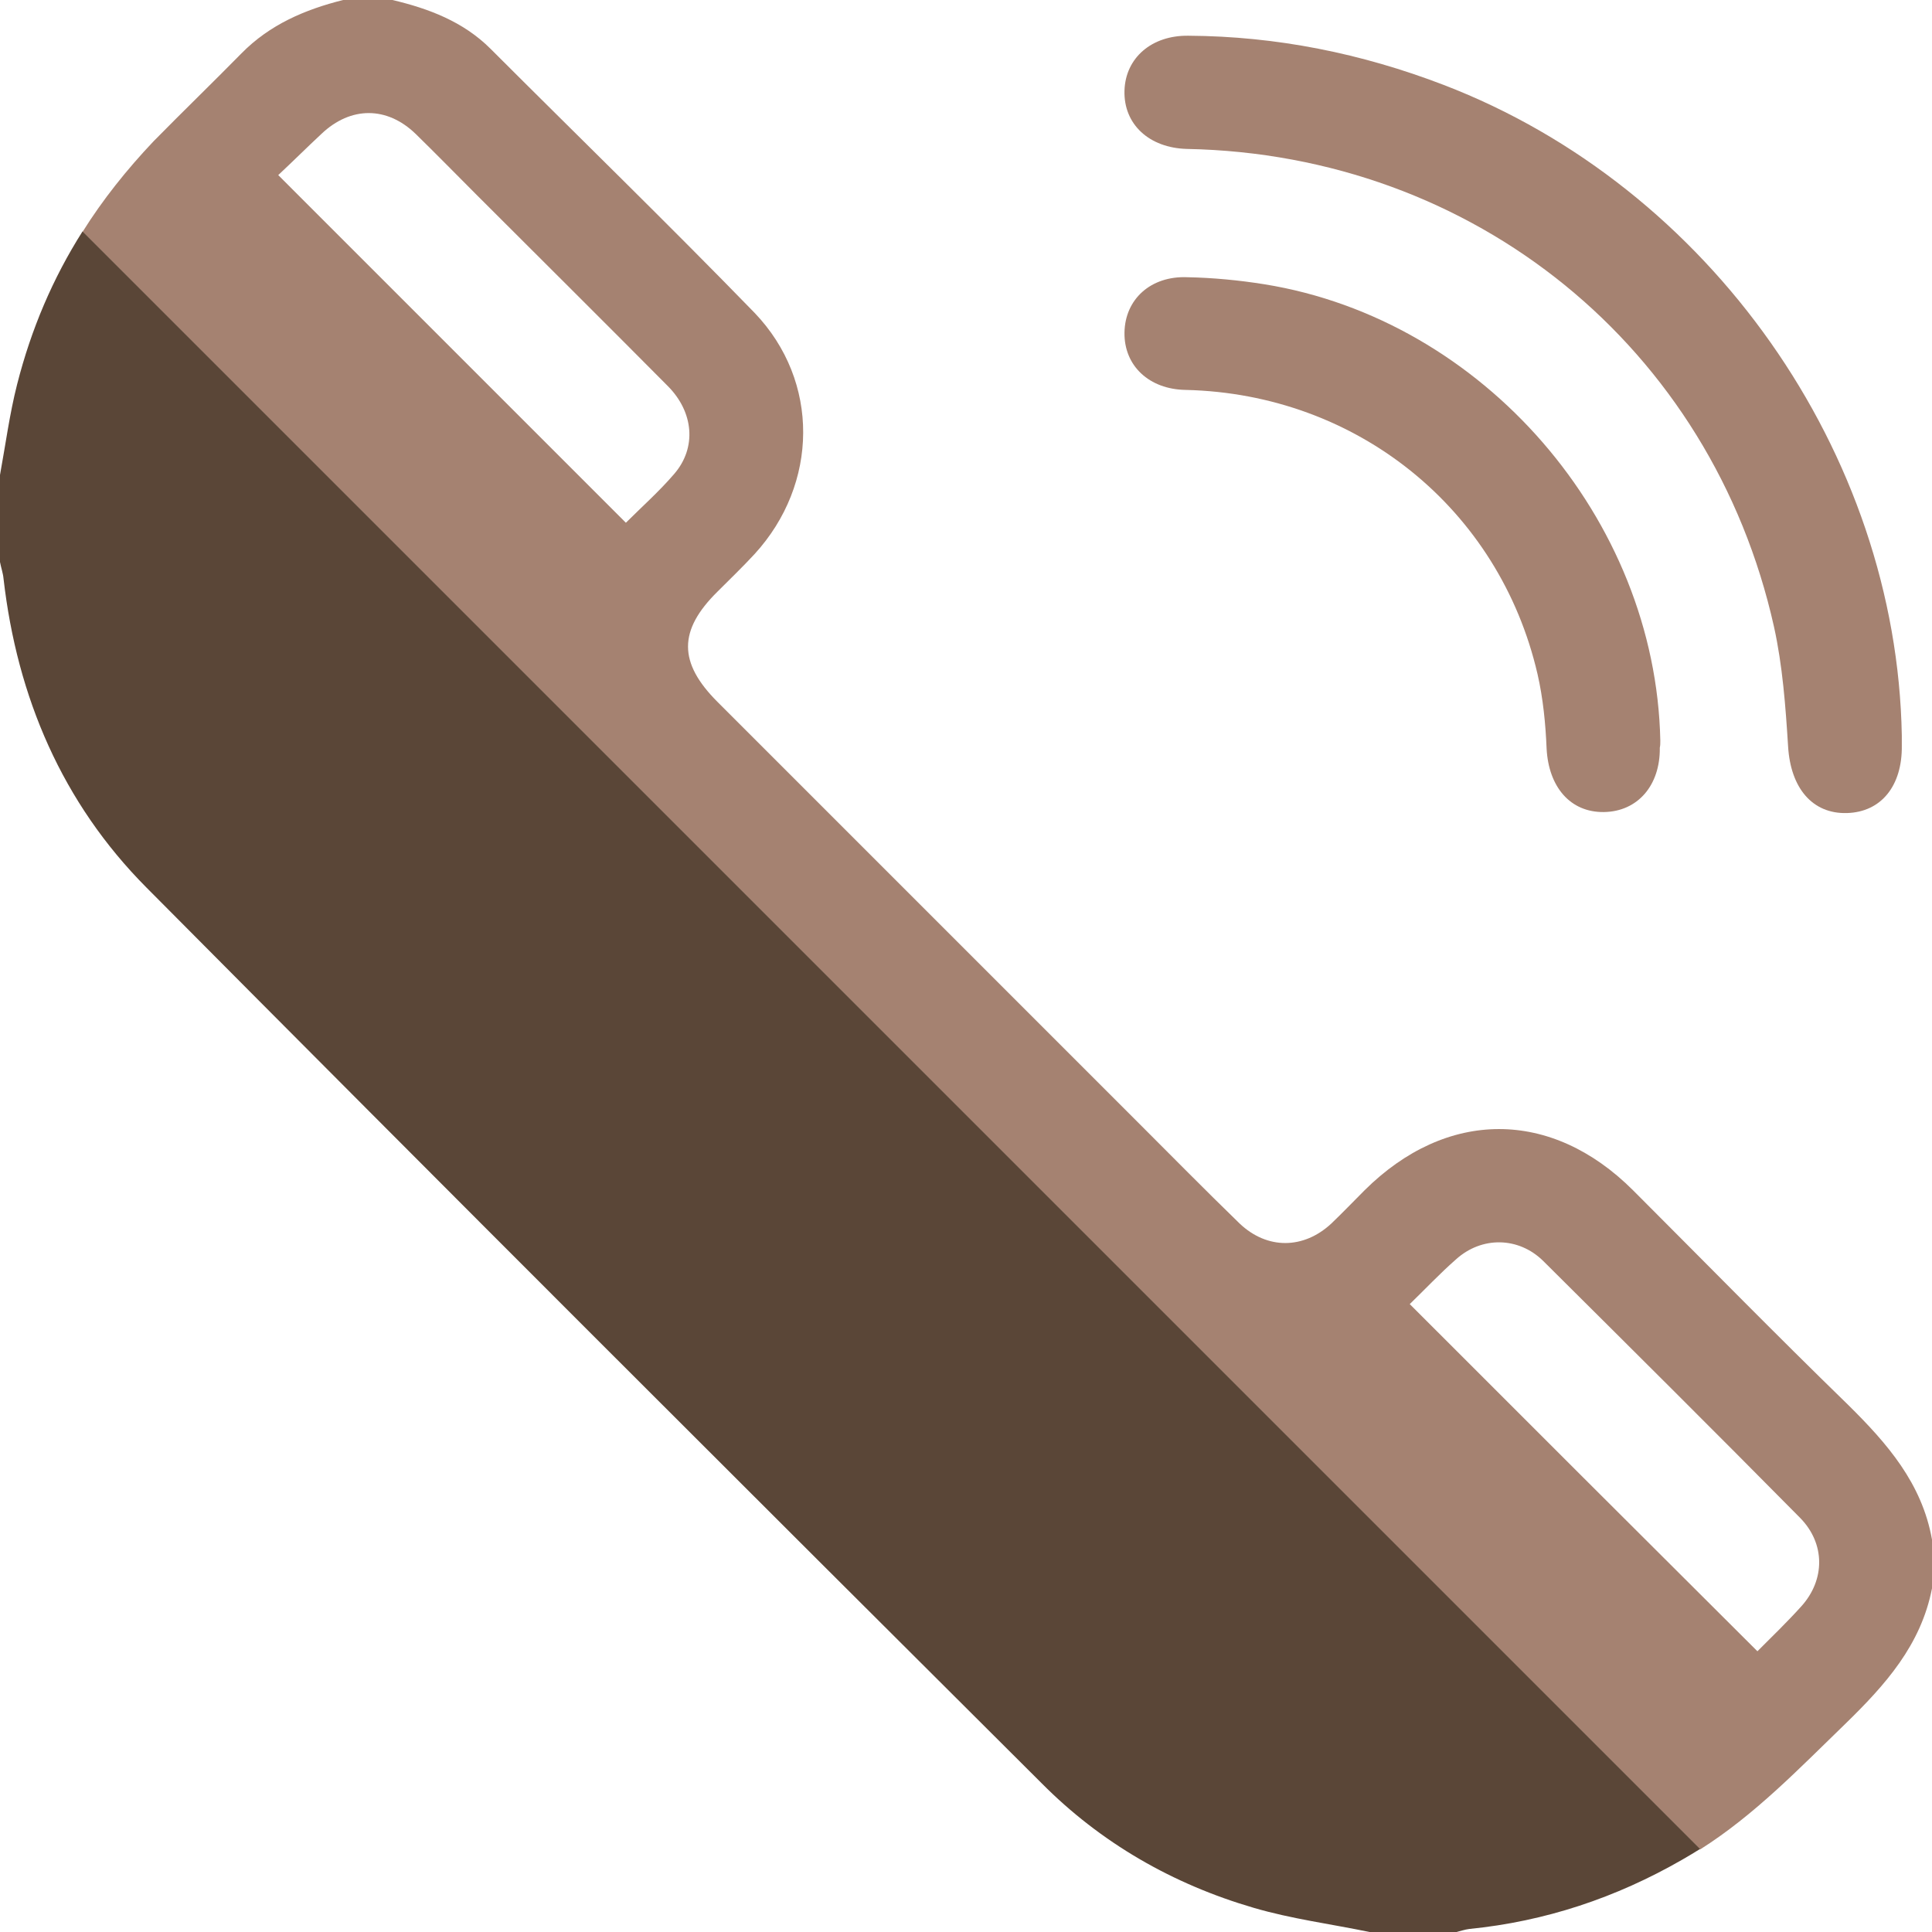 <?xml version="1.0" encoding="utf-8"?>
<!-- Generator: Adobe Illustrator 25.2.3, SVG Export Plug-In . SVG Version: 6.00 Build 0)  -->
<svg version="1.1" id="Isolation_Mode" xmlns="http://www.w3.org/2000/svg" xmlns:xlink="http://www.w3.org/1999/xlink" x="0px"
	 y="0px" viewBox="0 0 384 384" style="enable-background:new 0 0 384 384;" xml:space="preserve">
<style type="text/css">
	.st0{fill:#A58271;}
	.st1{fill:none;}
	.st2{fill:#5A4637;}
</style>
<g>
	<path class="st0" d="M378,146.2c-1-56.2-38.2-109-91-129.3c-16.4-6.3-33.3-9.7-50.8-9.8c-7.3-0.1-12.5,4.4-12.7,10.9
		c-0.2,6.7,4.9,11.4,12.4,11.6C293,30.7,340.2,69,352.6,124.6c1.7,7.7,2.3,15.8,2.8,23.8c0.5,8.2,4.8,13.4,11.7,13.2
		c6.8-0.2,11-5.4,10.9-13.4C378,147.4,378,146.8,378,146.2z"/>
	<path class="st0" d="M330,147.2c-0.9-44.1-35.2-83.7-78.7-90.7c-5-0.8-10.2-1.3-15.3-1.4c-7.3-0.3-12.4,4.4-12.5,11
		c-0.1,6.6,4.9,11.3,12.2,11.4c34,0.8,62.3,23.6,69.9,56.5c1.1,4.8,1.6,9.9,1.8,14.8c0.4,7.6,4.7,12.7,11.4,12.6
		c6.7-0.1,11.2-5.3,11.1-12.8C330,148.2,330,147.7,330,147.2z"/>
	<g>
		<path class="st1" d="M63.9,26.6c5.8-5.5,13-5.5,18.7,0c4.1,4,8.1,8.1,12.2,12.2c12.6,12.6,25.3,25.2,37.9,37.9
			c5.2,5.2,5.8,12.3,1.3,17.5c-3,3.5-6.5,6.6-9.6,9.7C101.5,81,78.7,58.2,55.3,34.8C58.2,32.1,61,29.3,63.9,26.6z"/>
		<path class="st1" d="M306.6,250.7c17.1,17,34.2,34,51.1,51.1c5,5.1,5,12.3,0.2,17.6c-2.8,3.1-5.9,6.1-8.7,8.9
			c-23.2-23.2-46.1-46-69.1-69.1c2.9-2.8,5.9-6,9.2-8.9C294.5,245.7,301.7,245.8,306.6,250.7z"/>
		<path class="st0" d="M16.4,46.1l321.5,321.5c10.9-6.9,19.7-16.1,28.9-25c7.9-7.7,15-15.6,17.2-26.9c0-3.3,0-6.5,0-9.7
			c-2-11.2-8.9-19.1-16.7-26.8c-14.4-14-28.5-28.4-42.7-42.6c-16.3-16.3-37.1-16.2-53.4,0c-2.2,2.2-4.4,4.5-6.6,6.6
			c-5.5,5.1-12.7,5.2-18.2,0c-6.9-6.7-13.7-13.6-20.5-20.4c-27.8-27.8-55.5-55.5-83.3-83.3c-7.8-7.8-7.8-14.2,0-21.9
			c2.5-2.5,5-4.9,7.4-7.5c12.7-13.9,13-34.3,0-47.9C132.7,44.4,115,27.2,97.5,9.7C92.1,4.3,85.2,1.7,78,0c-3.3,0-6.5,0-9.8,0
			c-7.6,1.9-14.6,4.9-20.2,10.6c-5.8,5.9-11.7,11.6-17.5,17.5C25.2,33.7,20.4,39.7,16.4,46.1z M124.4,103.9
			C101.5,81,78.7,58.2,55.3,34.8c2.9-2.7,5.7-5.5,8.6-8.2c5.8-5.5,13-5.5,18.7,0c4.1,4,8.1,8.1,12.2,12.2
			c12.6,12.6,25.3,25.2,37.9,37.9c5.2,5.2,5.8,12.3,1.3,17.5C131,97.7,127.5,100.8,124.4,103.9z M280.2,259.2c2.9-2.8,5.9-6,9.2-8.9
			c5.1-4.6,12.4-4.5,17.3,0.3c17.1,17,34.2,34,51.1,51.1c5,5.1,5,12.3,0.2,17.6c-2.8,3.1-5.9,6.1-8.7,8.9
			C326.1,305.1,303.3,282.3,280.2,259.2z"/>
		<path class="st2" d="M292,383.4c-0.8,0.1-1.7,0.4-2.5,0.6c-5.8,0-11.5,0-17.3,0c-7.7-1.6-15.5-2.6-23-4.8
			c-16.1-4.7-30.4-12.9-42.2-24.8c-59.4-59.2-118.8-118.5-177.9-178C12.4,159.6,3.4,138.6,0.7,115c-0.1-1.1-0.5-2.2-0.7-3.3
			c0-5.8,0-11.5,0-17.3c1.1-6,1.9-12.1,3.4-18c2.8-11,7.1-21.1,13-30.4l321.5,321.5c-1.1,0.7-2.3,1.4-3.5,2.1
			C321.2,377.2,307.1,381.9,292,383.4z"/>
	</g>
</g>
</svg>
 